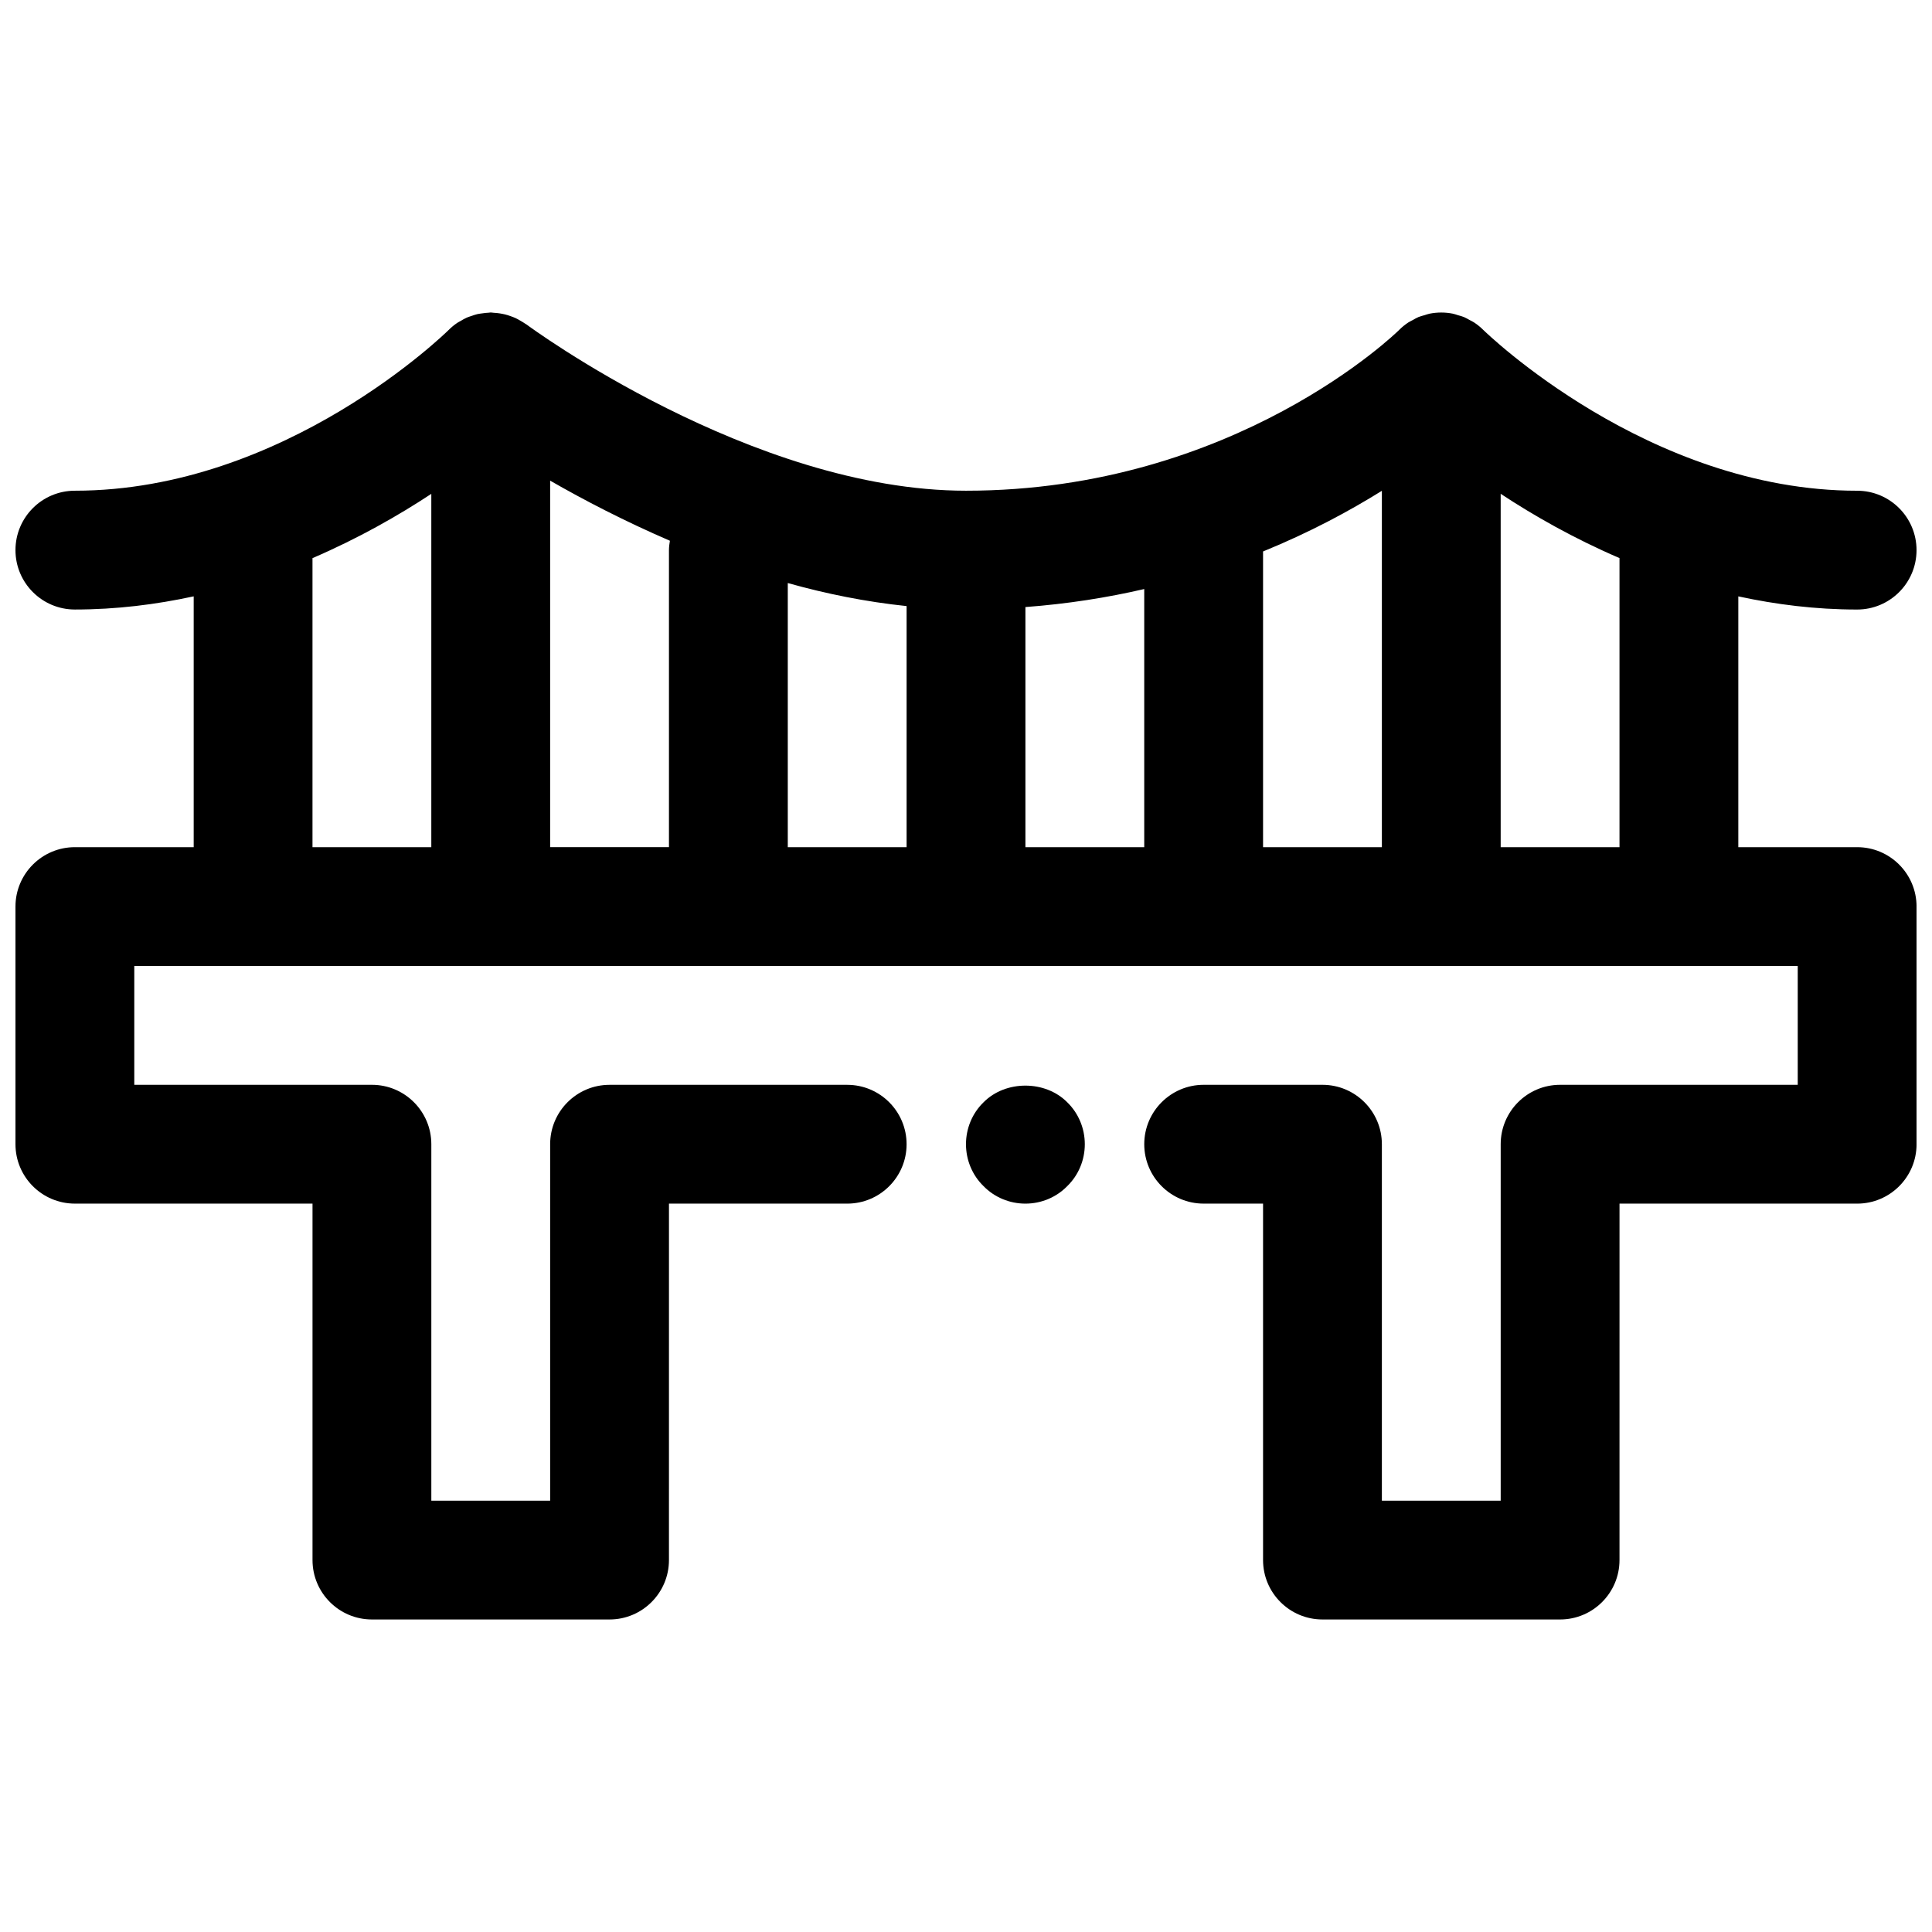 <?xml version="1.0" encoding="UTF-8"?>
<!-- Uploaded to: SVG Repo, www.svgrepo.com, Generator: SVG Repo Mixer Tools -->
<svg width="800px" height="800px" version="1.1" viewBox="144 144 512 512" xmlns="http://www.w3.org/2000/svg">
 <defs>
  <clipPath id="a">
   <path d="m148.09 226h503.81v348h-503.81z"/>
  </clipPath>
 </defs>
 <g clip-path="url(#a)">
  <path d="m636.16 368.51h-31.488v-66.465c9.957 2.156 20.473 3.488 31.488 3.488 8.691 0 15.742-7.055 15.742-15.742 0-8.691-7.055-15.742-15.742-15.742-55.379 0-98.582-42.141-99.07-42.609-0.73-0.73-1.543-1.395-2.41-1.969-0.395-0.27-0.828-0.449-1.242-0.676-0.488-0.262-0.953-0.559-1.473-0.77-0.527-0.219-1.07-0.348-1.621-0.504-0.441-0.133-0.867-0.309-1.324-0.395-2.031-0.402-4.133-0.402-6.164 0-0.465 0.094-0.883 0.262-1.332 0.395-0.535 0.156-1.086 0.285-1.613 0.496-0.52 0.211-0.984 0.512-1.48 0.781-0.41 0.227-0.836 0.41-1.234 0.668-0.867 0.574-1.676 1.234-2.41 1.969-0.477 0.492-43.473 42.609-114.79 42.609-56.828 0-115.93-43.648-116.52-44.09-0.102-0.07-0.211-0.117-0.316-0.188-0.402-0.293-0.836-0.527-1.266-0.781-0.426-0.242-0.836-0.496-1.273-0.691-0.449-0.203-0.914-0.371-1.379-0.535-0.473-0.164-0.93-0.324-1.41-0.434-0.465-0.117-0.938-0.195-1.418-0.277-0.52-0.078-1.047-0.133-1.574-0.156-0.258-0.008-0.52-0.082-0.793-0.082-0.195 0-0.387 0.055-0.59 0.062-0.535 0.016-1.07 0.086-1.605 0.164-0.465 0.062-0.922 0.109-1.363 0.211-0.512 0.117-1.008 0.301-1.512 0.473-0.418 0.148-0.852 0.262-1.258 0.441-0.574 0.25-1.117 0.574-1.652 0.898-0.293 0.164-0.605 0.309-0.883 0.496-0.805 0.543-1.566 1.164-2.273 1.875-0.43 0.418-43.27 42.613-99.074 42.613-8.691 0-15.742 7.055-15.742 15.742 0 8.691 7.055 15.742 15.742 15.742 11.012 0 21.531-1.332 31.488-3.488v66.469h-31.488c-8.691 0-15.742 7.055-15.742 15.742v62.977c0 8.691 7.055 15.742 15.742 15.742h62.977v94.465c0 8.691 7.055 15.742 15.742 15.742h62.977c8.691 0 15.742-7.055 15.742-15.742l0.004-94.461h47.23c8.691 0 15.742-7.055 15.742-15.742 0-8.691-7.055-15.742-15.742-15.742h-62.977c-8.691 0-15.742 7.055-15.742 15.742v94.465h-31.488v-94.469c0-8.691-7.055-15.742-15.742-15.742h-62.977v-31.488h440.83v31.488h-62.977c-8.691 0-15.742 7.055-15.742 15.742v94.465h-31.488v-94.465c0-8.691-7.055-15.742-15.742-15.742h-31.488c-8.691 0-15.742 7.055-15.742 15.742 0 8.691 7.055 15.742 15.742 15.742h15.742v94.465c0 8.691 7.055 15.742 15.742 15.742h62.977c8.691 0 15.742-7.055 15.742-15.742l0.004-94.461h62.977c8.691 0 15.742-7.055 15.742-15.742v-62.977c0-8.695-7.051-15.746-15.742-15.746zm-62.977 0h-31.488v-93.648c8.738 5.762 19.348 11.816 31.488 17.035zm-283.39-97.133c8.848 5.086 19.656 10.715 31.738 15.926-0.133 0.816-0.25 1.637-0.25 2.484v78.719h-31.488zm62.977 27.133c10.148 2.859 20.727 4.984 31.488 6.109v63.891h-31.488zm62.977 6.367c11.188-0.836 21.695-2.504 31.488-4.777v68.41h-31.488zm62.977-14.734c12.375-5.047 22.883-10.715 31.488-16.074v94.441h-31.488zm-251.91 1.77c12.129-5.219 22.75-11.273 31.488-17.035v93.633h-31.488z"/>
 </g>
 <path d="m404.64 436.13c-2.992 2.91-4.644 6.926-4.644 11.098s1.652 8.188 4.644 11.098c2.91 2.992 6.926 4.648 11.098 4.648 4.172 0 8.188-1.652 11.098-4.644 2.992-2.914 4.648-6.93 4.648-11.102s-1.652-8.188-4.644-11.098c-5.828-5.906-16.375-5.906-22.199 0z"/>
</svg>